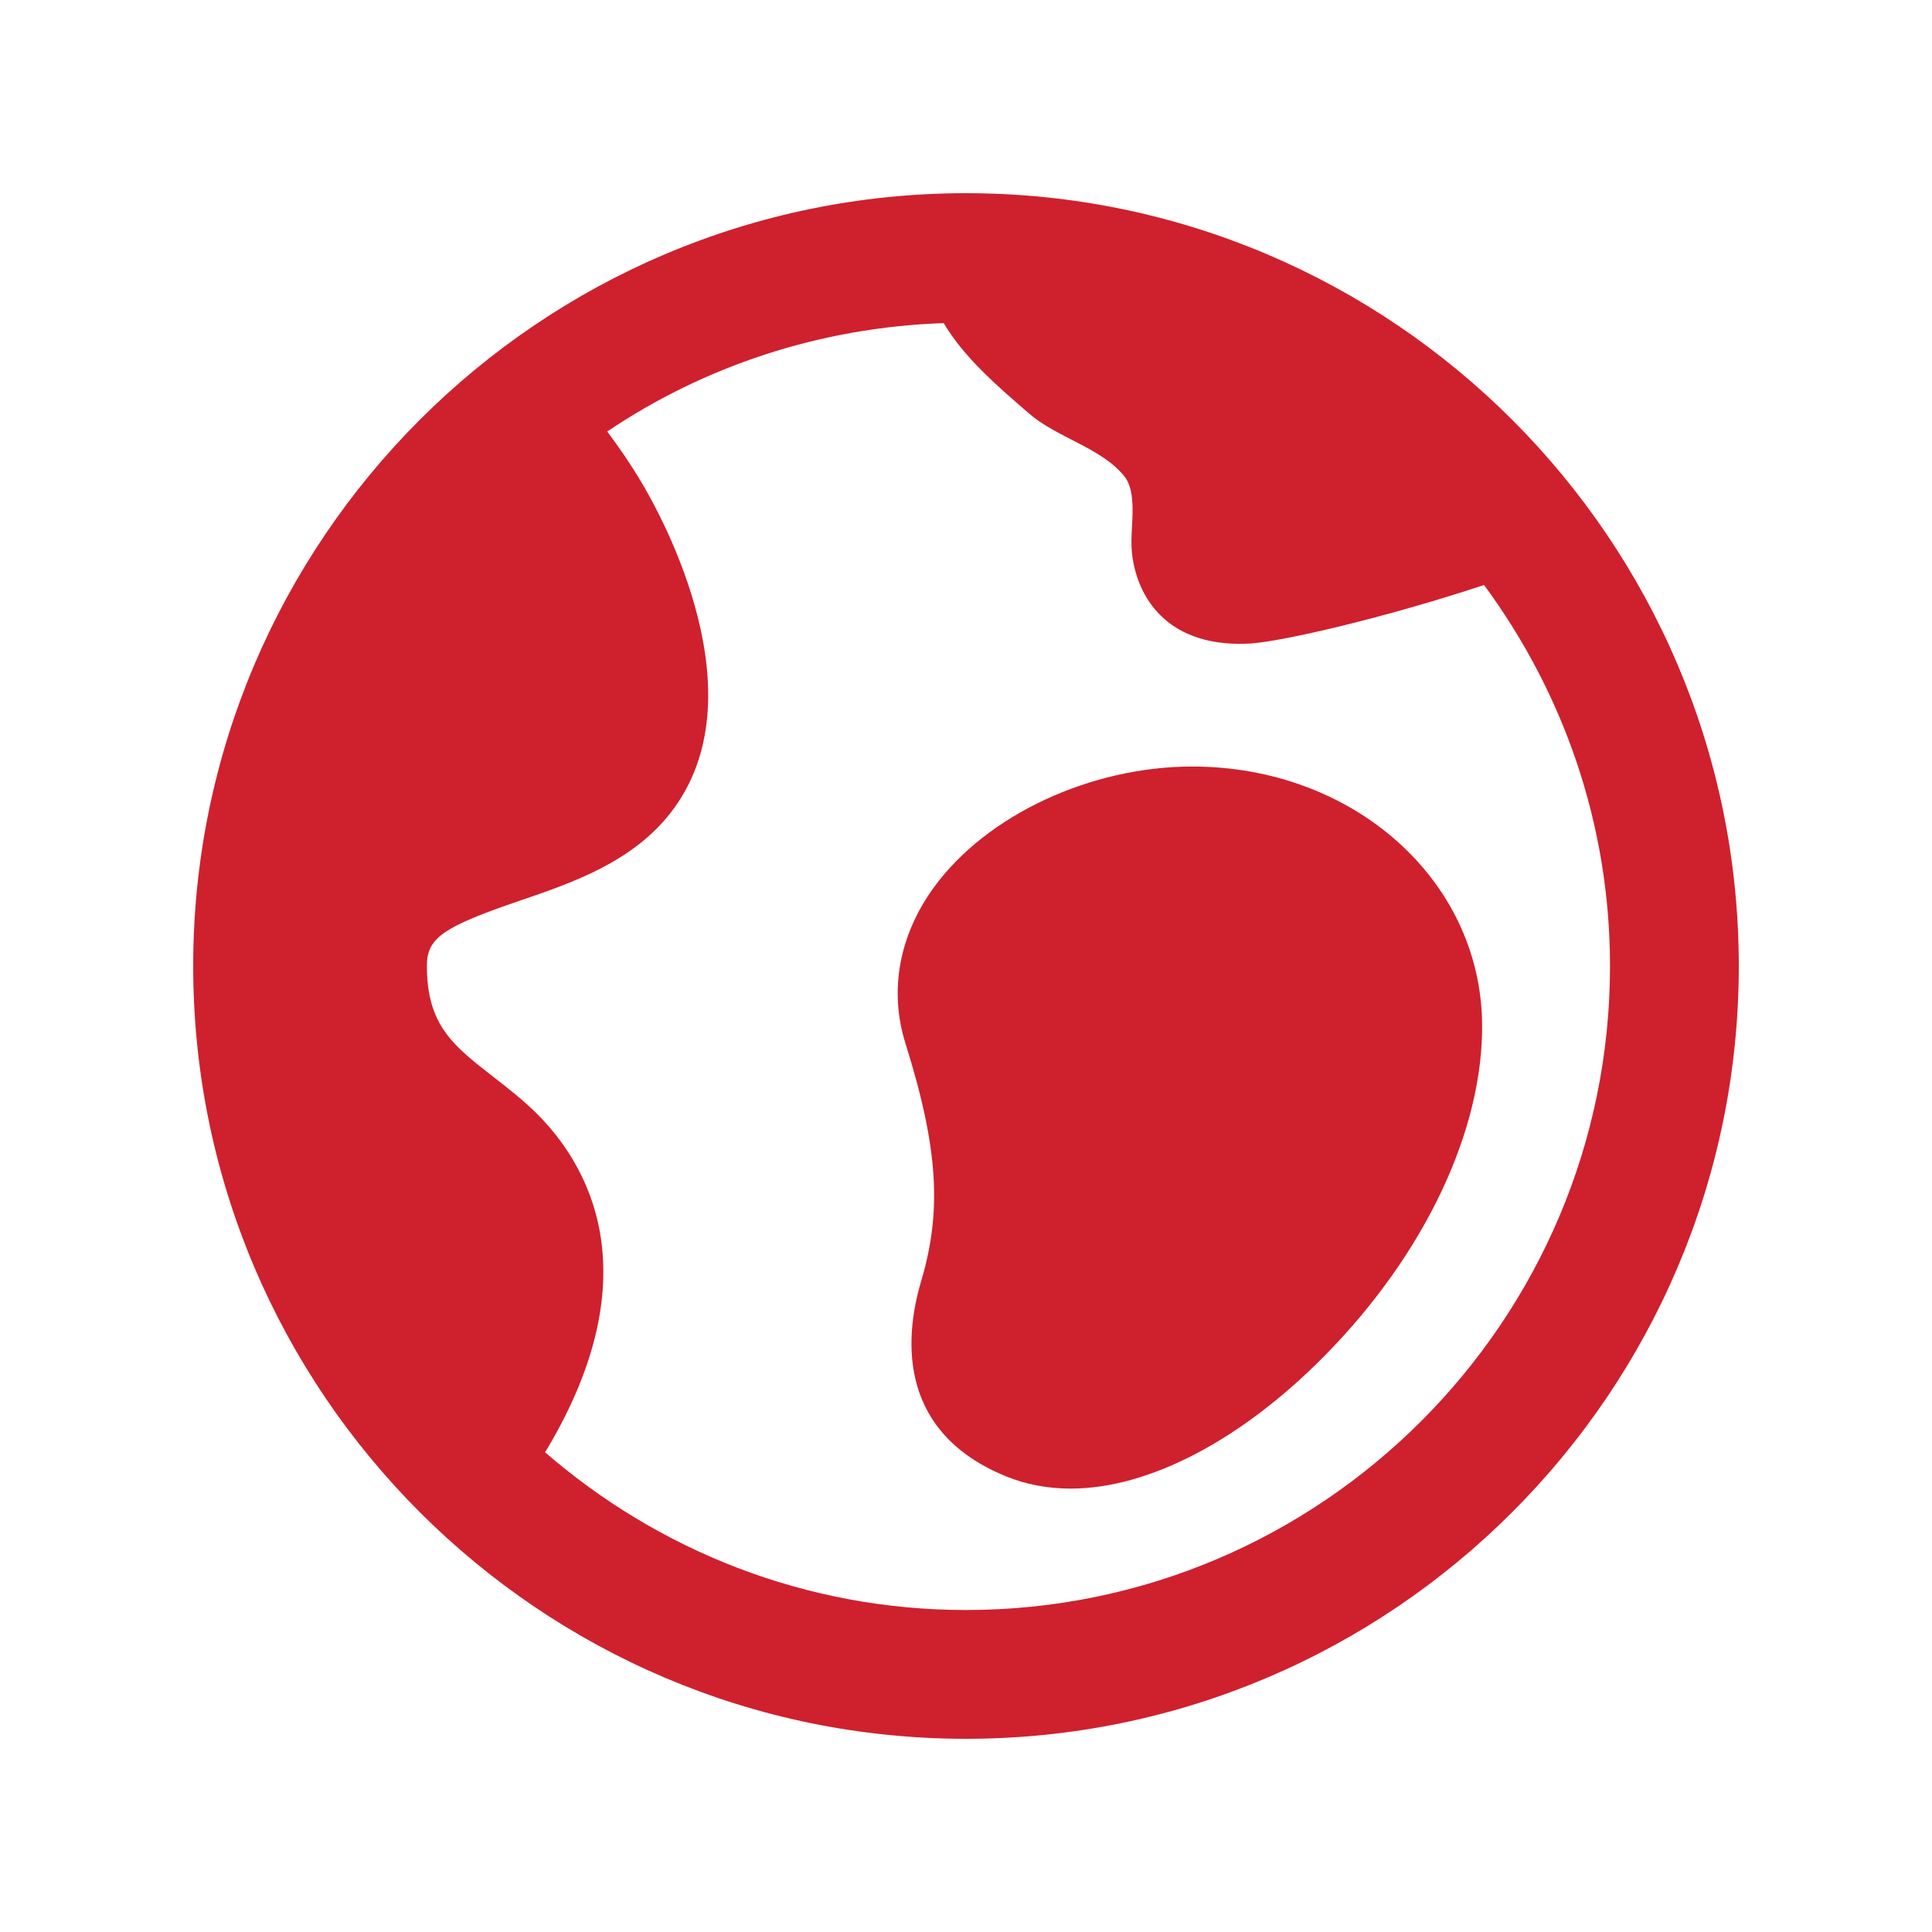<?xml version="1.0" encoding="UTF-8"?>
<svg width="50px" height="50px" viewBox="0 0 50 50" version="1.1" xmlns="http://www.w3.org/2000/svg" xmlns:xlink="http://www.w3.org/1999/xlink">
    <!-- Generator: Sketch 63.1 (92452) - https://sketch.com -->
    <title>CP.1</title>
    <desc>Created with Sketch.</desc>
    <g id="CP.1" stroke="none" stroke-width="1" fill="none" fill-rule="evenodd">
        <g id="world" transform="translate(5, 5)" fill="#CF202E" fill-rule="nonzero">
            <path d="M20,0 C8.972,0 0,8.972 0,20 C0,31.028 8.972,40 20,40 C31.028,40 40,31.028 40,20 C40,8.972 31.028,0 20,0 Z M20,36.667 C15.833,36.667 12.028,35.118 9.103,32.582 C9.117,32.56 9.135,32.542 9.147,32.52 C11.9,27.907 10.168,25.088 8.89,23.818 C8.553,23.483 8.168,23.178 7.772,22.872 C6.735,22.067 6.048,21.535 6.048,20 C6.048,19.277 6.452,18.993 8.443,18.313 C9.813,17.845 11.365,17.315 12.367,16.02 C14.692,13.013 12.135,8.377 11.598,7.477 C11.323,7.015 11.025,6.582 10.715,6.167 C13.22,4.48 16.21,3.473 19.423,3.362 C19.943,4.243 20.802,4.987 21.645,5.712 C22.365,6.332 23.508,6.592 24.097,7.325 C24.433,7.745 24.27,8.555 24.282,9.085 C24.305,10.137 24.942,11.662 27.088,11.662 C27.183,11.662 27.282,11.658 27.383,11.652 C28.213,11.593 30.803,11 33.407,10.14 C35.447,12.907 36.667,16.31 36.667,20 C36.667,29.19 29.19,36.667 20,36.667 Z" id="Shape"></path>
            <path d="M25.857,14.838 C23.23,14.838 20.548,16.087 19.185,17.943 C18.27,19.19 18.003,20.632 18.433,22.003 C19.292,24.74 19.375,26.353 18.838,28.162 C18.362,29.768 18.315,32.098 21.037,33.208 C21.55,33.418 22.113,33.525 22.707,33.525 C24.73,33.525 27.125,32.273 29.28,30.088 C31.87,27.463 33.393,24.247 33.357,21.48 C33.307,17.757 30.012,14.838 25.857,14.838 Z" id="Path"></path>
        </g>
    </g>
</svg>